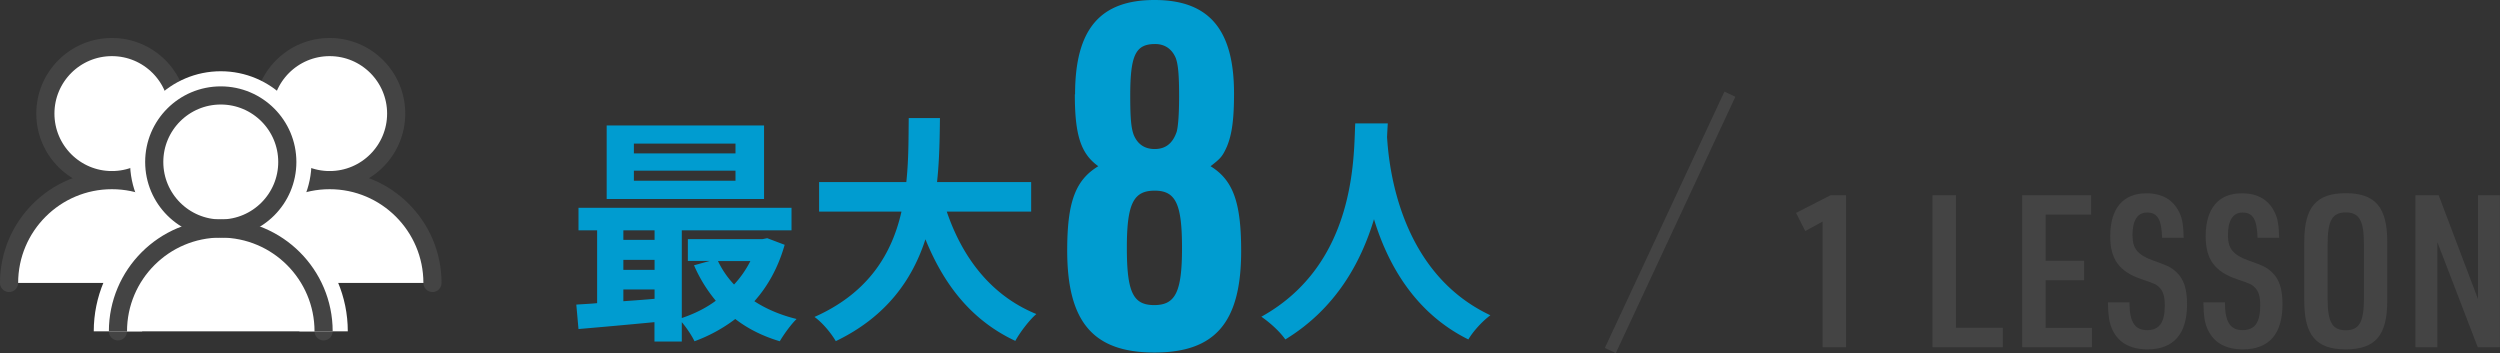 <svg xmlns="http://www.w3.org/2000/svg" viewBox="0 0 206.66 29.2"><rect x="0" y="0" width="206.66" height="29.2" fill="#333333" stroke="none"/><defs><style>.d,.e,.f{stroke:#444;stroke-width:1.5px}.d,.f{fill:#fff;stroke-miterlimit:10}.e,.g{fill:none}.g{stroke:#fff;stroke-width:4px}.h{fill:#444}.f{stroke-linecap:round}.i{fill:#009cd0}</style></defs><g id="b"><g id="c"><path class="i" d="M64.86 20.25c-.53 1.86-1.39 3.41-2.5 4.65.99.65 2.18 1.15 3.49 1.47-.46.44-1.07 1.29-1.39 1.84-1.41-.42-2.63-1.03-3.68-1.84-1.01.77-2.14 1.39-3.37 1.84-.22-.46-.65-1.11-1.05-1.58v1.6H54.1v-1.6c-2.28.22-4.54.42-6.28.57l-.18-2.02c.52-.04 1.11-.06 1.72-.12v-6.02h-1.54v-1.86h17.61v1.86h-9.07v7.25c1.01-.34 1.98-.81 2.81-1.43-.71-.85-1.33-1.84-1.8-2.93l1.31-.36h-1.82v-1.8h6.16l.4-.08 1.45.55zm-1.7-3.8H50.15v-6.08h13.01v6.08zm-11.63 2.59v.79h2.58v-.79h-2.58zm0 3.27h2.58v-.83h-2.58v.83zm0 2.59c.83-.06 1.7-.12 2.58-.2v-.77h-2.58v.97zm9.27-13.03h-8.4v.81h8.4v-.81zm0 2.24h-8.4v.83h8.4v-.83zm-1.45 7.47a7.6 7.6 0 001.33 1.94c.54-.58.99-1.23 1.35-1.94h-2.67zM78.26 17.48c1.31 3.86 3.7 6.97 7.41 8.48-.59.5-1.37 1.54-1.74 2.22-3.58-1.68-5.88-4.58-7.43-8.4-1.07 3.31-3.21 6.4-7.41 8.42-.38-.65-1.07-1.5-1.76-2 4.54-2.02 6.42-5.31 7.19-8.71h-6.81v-2.44h7.21c.2-1.86.18-3.66.2-5.29h2.58c-.02 1.62-.04 3.45-.24 5.29h7.78v2.44h-6.97zM88.87 7.8c0-5.38 2.06-7.8 6.57-7.8s6.57 2.45 6.57 7.72c0 2.1-.16 3.37-.59 4.4-.36.79-.48.95-1.35 1.62 1.86 1.15 2.53 2.97 2.53 7.01 0 5.9-2.14 8.39-7.17 8.39s-7.21-2.49-7.21-8.43c0-4 .67-5.82 2.57-6.97-1.43-1.03-1.94-2.53-1.94-5.94zm4.28 12.67c0 3.68.51 4.75 2.26 4.75s2.3-1.07 2.3-4.71-.51-4.75-2.26-4.75-2.3 1.07-2.3 4.71zm.28-12.55c0 1.9.08 2.65.28 3.21.32.79.91 1.19 1.74 1.19.91 0 1.5-.48 1.82-1.43.12-.44.2-1.43.2-2.97 0-1.7-.08-2.61-.28-3.13-.32-.75-.91-1.15-1.7-1.15-1.62 0-2.06.91-2.06 4.28zM114.72 10.19c-.02.32-.04.71-.06 1.13.16 2.73 1.15 11.27 8.54 14.74-.73.55-1.45 1.37-1.82 2-4.48-2.22-6.69-6.3-7.8-9.94-1.07 3.56-3.15 7.39-7.33 9.94-.42-.61-1.19-1.33-1.98-1.88 7.9-4.38 7.62-13.37 7.76-15.98h2.69z"/><path class="h" transform="rotate(-64.99 138.057 18.395)" d="M126.38 17.89h23.38v1h-23.38z"/><g><path class="h" d="M150.67 18.31l-1.44.79-.76-1.5 2.85-1.46h1.28V28.7h-1.94V18.3zM159.75 16.14h1.94V27.1h3.87v1.6h-5.81V16.14zM167.16 16.14h5.7v1.6h-3.76v3.82h3.18v1.6h-3.18v3.94h3.83v1.6h-5.77V16.14zM176.03 24.99c0 1.62.44 2.3 1.46 2.3s1.46-.63 1.46-2.06c0-.67-.12-1.11-.39-1.41-.28-.3-.37-.35-1.53-.74-1.85-.63-2.59-1.65-2.59-3.55 0-2.3 1.06-3.55 2.99-3.55 1.32 0 2.23.54 2.73 1.6.25.51.33 1.07.35 2.08h-1.78c-.05-1.55-.39-2.09-1.25-2.09-.79 0-1.2.65-1.2 1.88 0 1.09.42 1.62 1.69 2.08 1.25.44 1.5.56 1.92.95.62.55.9 1.39.9 2.67 0 2.46-1.11 3.73-3.27 3.73-1.41 0-2.39-.54-2.9-1.62-.26-.55-.35-1.14-.37-2.27h1.78zM183.92 24.99c0 1.62.44 2.3 1.46 2.3s1.46-.63 1.46-2.06c0-.67-.12-1.11-.39-1.41-.28-.3-.37-.35-1.53-.74-1.85-.63-2.59-1.65-2.59-3.55 0-2.3 1.06-3.55 2.99-3.55 1.32 0 2.23.54 2.73 1.6.25.51.33 1.07.35 2.08h-1.78c-.05-1.55-.39-2.09-1.25-2.09-.79 0-1.2.65-1.2 1.88 0 1.09.42 1.62 1.69 2.08 1.25.44 1.5.56 1.92.95.62.55.9 1.39.9 2.67 0 2.46-1.11 3.73-3.27 3.73-1.41 0-2.39-.54-2.9-1.62-.26-.55-.35-1.14-.37-2.27h1.78zM190.48 19.98c0-2.85.99-4.01 3.43-4.01s3.43 1.16 3.43 4.01v4.89c0 2.85-.98 4.01-3.43 4.01s-3.43-1.16-3.43-4.01v-4.89zm4.93.18c0-1.93-.39-2.6-1.5-2.6s-1.5.67-1.5 2.6v4.54c0 1.94.39 2.6 1.5 2.6s1.5-.67 1.5-2.6v-4.54zM199.67 16.14h1.92l3.25 8.58v-8.58h1.81V28.7h-1.83l-3.34-8.69v8.69h-1.81V16.14z"/></g><g><circle class="d" cx="9.25" cy="9.39" r="5.5"/><path class="f" d="M.75 23.39c0-4.69 3.81-8.5 8.5-8.5s8.5 3.81 8.5 8.5"/><circle class="d" cx="27.25" cy="9.39" r="5.5"/><path class="f" d="M18.75 23.39c0-4.69 3.81-8.5 8.5-8.5s8.5 3.81 8.5 8.5"/><g><circle class="d" cx="18.25" cy="13.39" r="5.5"/><path class="f" d="M9.75 27.39c0-4.69 3.81-8.5 8.5-8.5s8.5 3.81 8.5 8.5"/><circle class="g" cx="18.25" cy="13.39" r="5.5"/><path class="g" d="M9.75 27.39c0-4.69 3.81-8.5 8.5-8.5s8.5 3.81 8.5 8.5"/><g><circle class="e" cx="18.25" cy="13.39" r="5.5"/><path class="e" d="M9.75 27.39c0-4.69 3.81-8.5 8.5-8.5s8.5 3.81 8.5 8.5"/></g></g></g></g></g></svg>